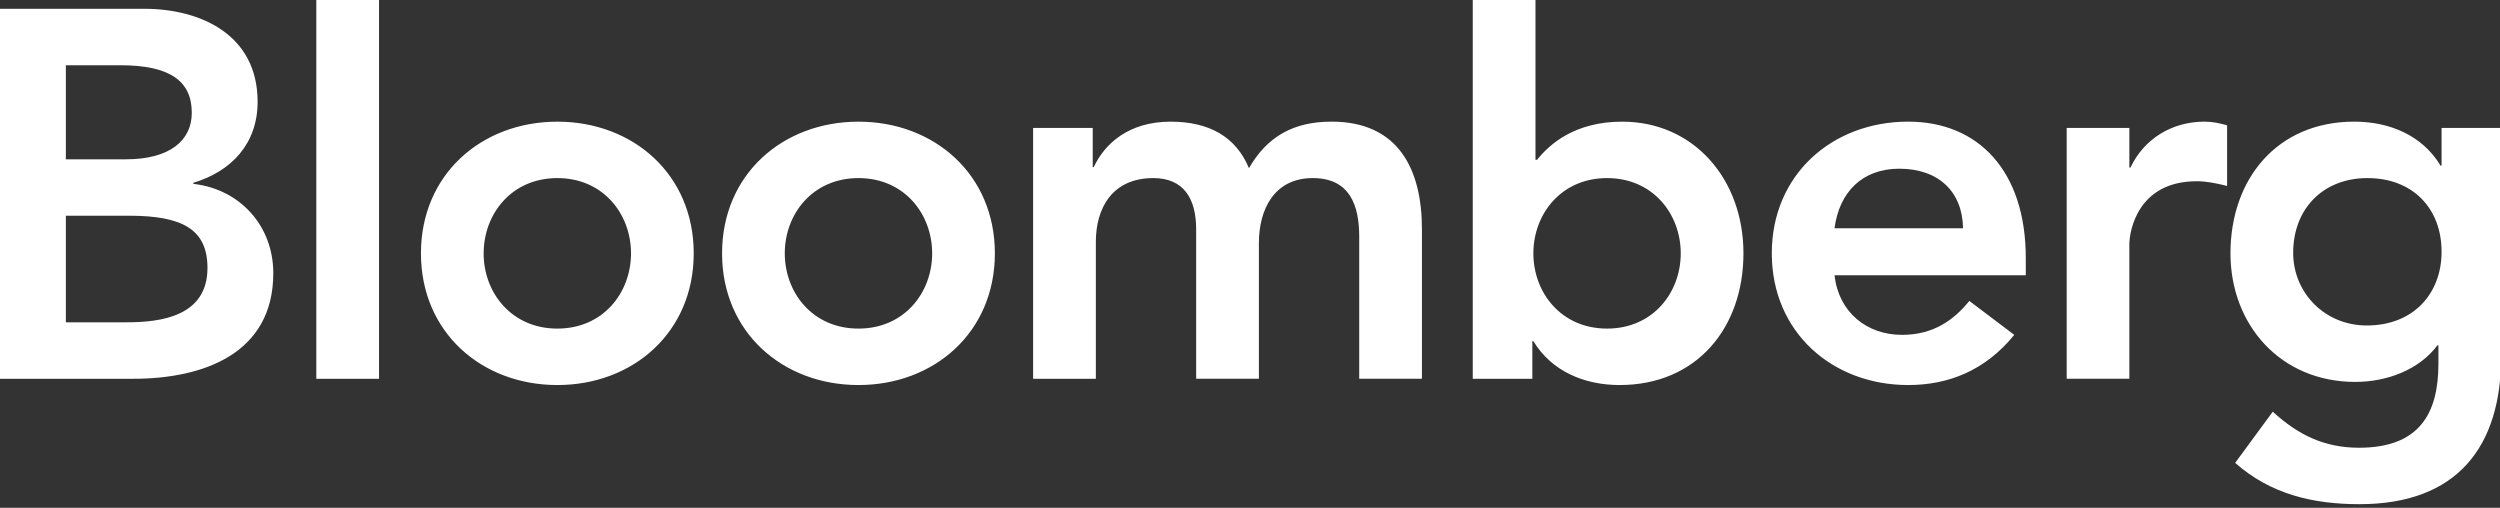 <svg width="192" height="39" viewBox="0 0 192 39" fill="none" xmlns="http://www.w3.org/2000/svg">
<rect x="0" y="0" width="192" height="39" fill="#333333" stroke="none"/>
<g clip-path="url(#clip0_648_2)">
<path fill-rule="evenodd" clip-rule="evenodd" d="M5.058 16.567H9.913C14.008 16.567 15.934 17.609 15.934 20.581C15.934 24.313 12.32 24.753 9.713 24.753H5.058V16.567ZM0 29.09H10.232C15.61 29.09 20.989 27.165 20.989 20.983C20.989 17.333 18.421 14.521 14.847 14.121V14.039C17.778 13.158 19.785 11.031 19.785 7.819C19.787 2.64 15.371 0.675 11.078 0.675H0V29.09ZM5.056 5.01H9.23C13.044 5.01 14.729 6.214 14.729 8.663C14.729 10.789 13.044 12.235 9.672 12.235H5.058V5.008L5.056 5.01ZM24.293 29.09H29.109V0H24.293V29.09ZM32.329 19.457C32.329 25.518 36.984 29.571 42.805 29.571C48.623 29.571 53.278 25.518 53.278 19.457C53.278 13.397 48.623 9.344 42.805 9.344C36.984 9.344 32.329 13.397 32.329 19.457ZM37.145 19.457C37.145 16.448 39.27 13.677 42.805 13.677C46.335 13.677 48.462 16.446 48.462 19.457C48.462 22.467 46.337 25.236 42.805 25.236C39.272 25.236 37.143 22.467 37.143 19.457H37.145ZM55.455 19.457C55.455 25.518 60.112 29.571 65.931 29.571C71.749 29.571 76.406 25.518 76.406 19.457C76.406 13.397 71.749 9.344 65.931 9.344C60.112 9.344 55.455 13.397 55.455 19.457ZM60.271 19.457C60.271 16.448 62.399 13.677 65.931 13.677C69.463 13.677 71.59 16.446 71.59 19.457C71.59 22.467 69.463 25.236 65.931 25.236C62.399 25.236 60.271 22.467 60.271 19.457ZM79.345 9.824H83.921V12.834H84C84.843 11.03 86.689 9.344 89.9 9.344C92.87 9.344 94.918 10.507 95.921 12.916C97.325 10.465 99.371 9.342 102.26 9.342C107.399 9.342 109.204 12.995 109.204 17.609V29.089H104.388V18.174C104.388 15.765 103.666 13.677 100.816 13.677C97.807 13.677 96.683 16.165 96.683 18.653V29.089H91.865V17.611C91.865 15.242 90.902 13.677 88.574 13.677C85.403 13.677 84.161 16.006 84.161 18.574V29.09H79.343V9.823M113.108 29.09H117.684V26.199H117.763C119.168 28.526 121.697 29.571 124.386 29.571C130.325 29.571 133.897 25.157 133.897 19.457C133.897 13.759 130.085 9.344 124.586 9.344C120.974 9.344 119.047 11.03 118.045 12.272H117.925V0.002H113.108V29.09ZM129.081 19.457C129.081 22.467 126.953 25.236 123.423 25.236C119.891 25.236 117.763 22.467 117.763 19.457C117.763 16.448 119.891 13.677 123.423 13.677C126.953 13.677 129.081 16.446 129.081 19.457ZM155.58 21.141V19.818C155.58 13.117 151.929 9.342 146.549 9.342C140.73 9.342 136.074 13.397 136.074 19.457C136.074 25.518 140.73 29.571 146.549 29.571C149.599 29.571 152.448 28.485 154.696 25.717L151.245 23.111C150.042 24.595 148.476 25.717 146.069 25.717C143.379 25.717 141.212 23.995 140.89 21.141H155.58ZM140.891 17.532C141.253 14.761 143.018 12.956 145.867 12.956C148.876 12.956 150.723 14.721 150.762 17.532H140.891ZM158.721 9.824H163.535V12.874H163.617C164.66 10.668 166.786 9.342 169.316 9.342C169.918 9.342 170.479 9.465 171.041 9.624V14.281C170.237 14.079 169.474 13.919 168.714 13.919C164.179 13.919 163.534 17.732 163.534 18.774V29.089H158.721V9.826M187.513 9.824V12.716H187.432C186.029 10.386 183.501 9.342 180.809 9.342C174.869 9.342 171.3 13.759 171.3 19.457C171.3 24.915 175.112 29.331 180.89 29.331C183.299 29.331 185.787 28.408 187.192 26.522H187.271V27.927C187.271 31.739 185.827 34.386 181.172 34.386C178.483 34.386 176.477 33.384 174.549 31.617L171.66 35.55C174.39 37.959 177.641 38.721 181.213 38.721C188.717 38.721 192.089 34.306 192.089 27.364V9.824H187.513ZM181.814 13.677C185.306 13.677 187.513 16.006 187.513 19.336C187.513 22.549 185.346 24.997 181.774 24.997C178.523 24.997 176.116 22.469 176.116 19.418C176.116 16.006 178.442 13.677 181.814 13.677Z" fill="white"/>
</g>
<defs>
<clipPath id="clip0_648_2">
<rect width="192" height="39" fill="black"/>
</clipPath>
</defs>
</svg>
